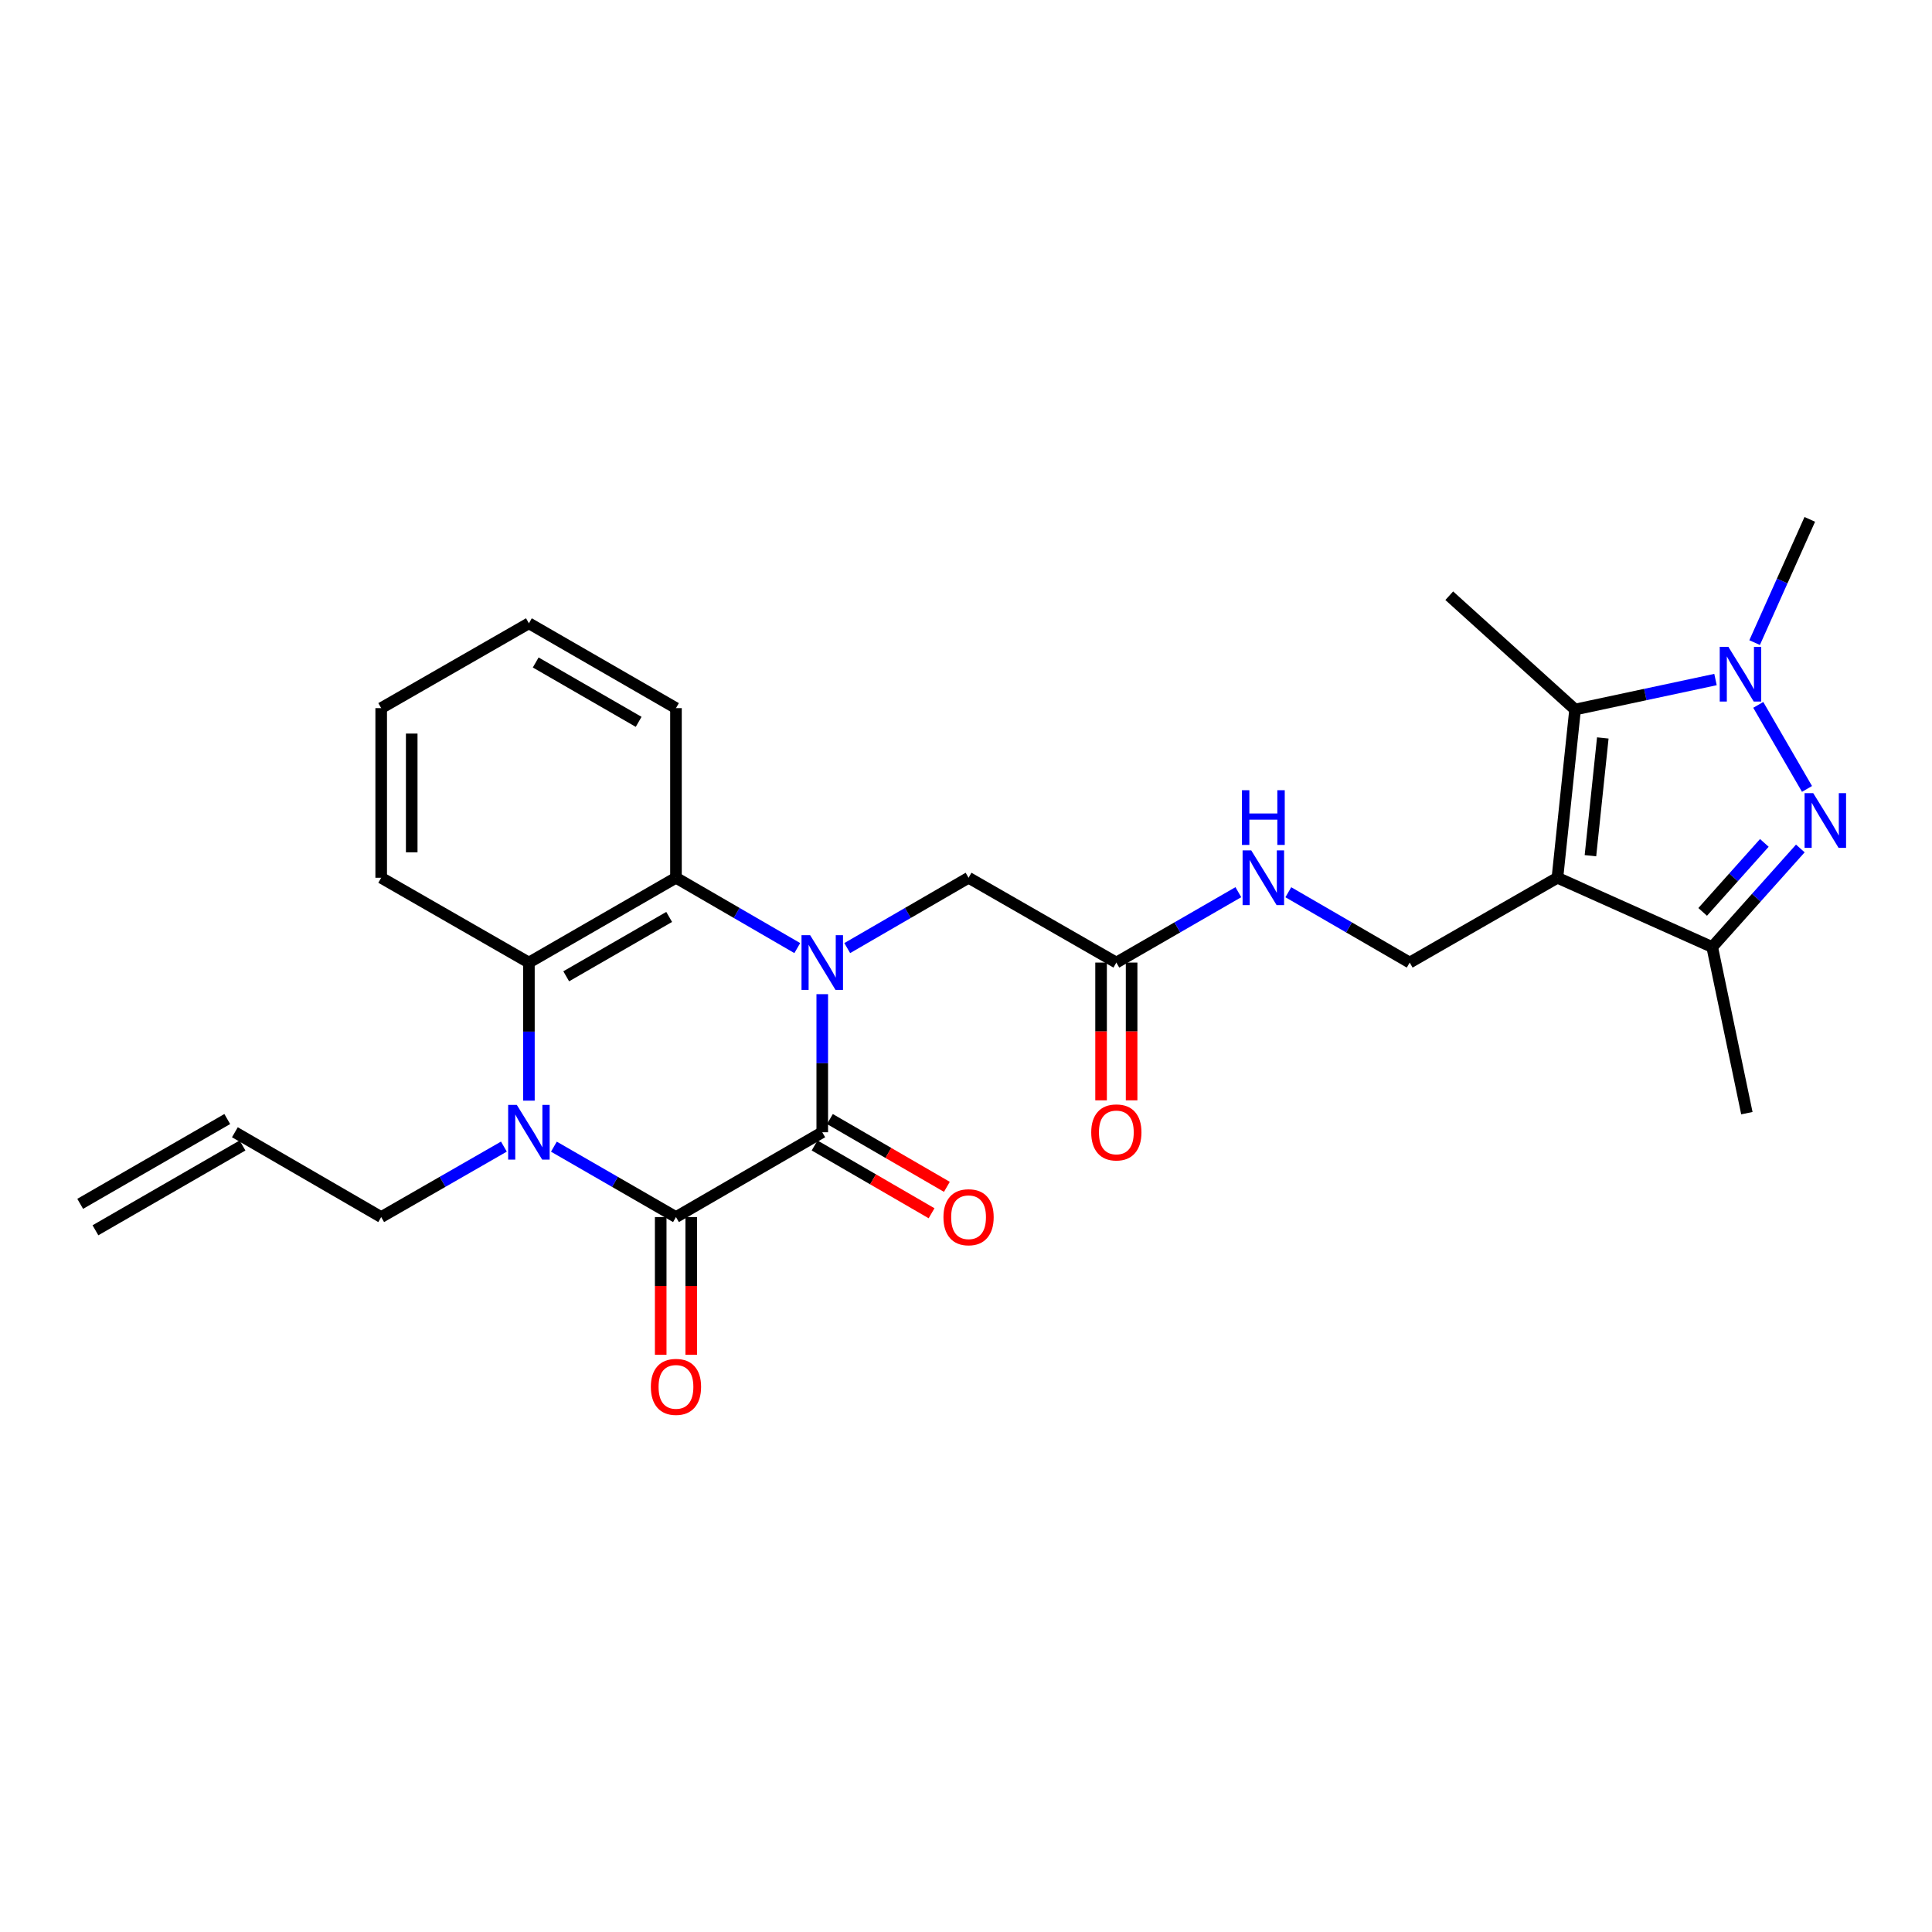 <?xml version='1.0' encoding='iso-8859-1'?>
<svg version='1.1' baseProfile='full'
              xmlns='http://www.w3.org/2000/svg'
                      xmlns:rdkit='http://www.rdkit.org/xml'
                      xmlns:xlink='http://www.w3.org/1999/xlink'
                  xml:space='preserve'
width='1000px' height='1000px' viewBox='0 0 1000 1000'>
<!-- END OF HEADER -->
<rect style='opacity:1.0;fill:#FFFFFF;stroke:none' width='1000' height='1000' x='0' y='0'> </rect>
<path class='bond-0' d='M 425.599,514.582 L 425.599,550.317' style='fill:none;fill-rule:evenodd;stroke:#0000FF;stroke-width:6px;stroke-linecap:butt;stroke-linejoin:miter;stroke-opacity:1' />
<path class='bond-0' d='M 425.599,550.317 L 425.599,586.052' style='fill:none;fill-rule:evenodd;stroke:#000000;stroke-width:6px;stroke-linecap:butt;stroke-linejoin:miter;stroke-opacity:1' />
<path class='bond-7' d='M 412.671,490.731 L 381.276,472.528' style='fill:none;fill-rule:evenodd;stroke:#0000FF;stroke-width:6px;stroke-linecap:butt;stroke-linejoin:miter;stroke-opacity:1' />
<path class='bond-7' d='M 381.276,472.528 L 349.881,454.326' style='fill:none;fill-rule:evenodd;stroke:#000000;stroke-width:6px;stroke-linecap:butt;stroke-linejoin:miter;stroke-opacity:1' />
<path class='bond-11' d='M 438.528,490.731 L 469.927,472.529' style='fill:none;fill-rule:evenodd;stroke:#0000FF;stroke-width:6px;stroke-linecap:butt;stroke-linejoin:miter;stroke-opacity:1' />
<path class='bond-11' d='M 469.927,472.529 L 501.326,454.326' style='fill:none;fill-rule:evenodd;stroke:#000000;stroke-width:6px;stroke-linecap:butt;stroke-linejoin:miter;stroke-opacity:1' />
<path class='bond-1' d='M 425.599,586.052 L 349.881,629.951' style='fill:none;fill-rule:evenodd;stroke:#000000;stroke-width:6px;stroke-linecap:butt;stroke-linejoin:miter;stroke-opacity:1' />
<path class='bond-13' d='M 421.636,592.888 L 451.905,610.435' style='fill:none;fill-rule:evenodd;stroke:#000000;stroke-width:6px;stroke-linecap:butt;stroke-linejoin:miter;stroke-opacity:1' />
<path class='bond-13' d='M 451.905,610.435 L 482.175,627.983' style='fill:none;fill-rule:evenodd;stroke:#FF0000;stroke-width:6px;stroke-linecap:butt;stroke-linejoin:miter;stroke-opacity:1' />
<path class='bond-13' d='M 429.562,579.215 L 459.832,596.763' style='fill:none;fill-rule:evenodd;stroke:#000000;stroke-width:6px;stroke-linecap:butt;stroke-linejoin:miter;stroke-opacity:1' />
<path class='bond-13' d='M 459.832,596.763 L 490.101,614.31' style='fill:none;fill-rule:evenodd;stroke:#FF0000;stroke-width:6px;stroke-linecap:butt;stroke-linejoin:miter;stroke-opacity:1' />
<path class='bond-14' d='M 341.979,629.951 L 341.979,665.598' style='fill:none;fill-rule:evenodd;stroke:#000000;stroke-width:6px;stroke-linecap:butt;stroke-linejoin:miter;stroke-opacity:1' />
<path class='bond-14' d='M 341.979,665.598 L 341.979,701.244' style='fill:none;fill-rule:evenodd;stroke:#FF0000;stroke-width:6px;stroke-linecap:butt;stroke-linejoin:miter;stroke-opacity:1' />
<path class='bond-14' d='M 357.783,629.951 L 357.783,665.598' style='fill:none;fill-rule:evenodd;stroke:#000000;stroke-width:6px;stroke-linecap:butt;stroke-linejoin:miter;stroke-opacity:1' />
<path class='bond-14' d='M 357.783,665.598 L 357.783,701.244' style='fill:none;fill-rule:evenodd;stroke:#FF0000;stroke-width:6px;stroke-linecap:butt;stroke-linejoin:miter;stroke-opacity:1' />
<path class='bond-27' d='M 349.881,629.951 L 318.289,611.732' style='fill:none;fill-rule:evenodd;stroke:#000000;stroke-width:6px;stroke-linecap:butt;stroke-linejoin:miter;stroke-opacity:1' />
<path class='bond-27' d='M 318.289,611.732 L 286.696,593.512' style='fill:none;fill-rule:evenodd;stroke:#0000FF;stroke-width:6px;stroke-linecap:butt;stroke-linejoin:miter;stroke-opacity:1' />
<path class='bond-2' d='M 806.121,454.326 L 729.657,498.226' style='fill:none;fill-rule:evenodd;stroke:#000000;stroke-width:6px;stroke-linecap:butt;stroke-linejoin:miter;stroke-opacity:1' />
<path class='bond-6' d='M 806.121,454.326 L 815.261,367.247' style='fill:none;fill-rule:evenodd;stroke:#000000;stroke-width:6px;stroke-linecap:butt;stroke-linejoin:miter;stroke-opacity:1' />
<path class='bond-6' d='M 823.21,442.914 L 829.608,381.959' style='fill:none;fill-rule:evenodd;stroke:#000000;stroke-width:6px;stroke-linecap:butt;stroke-linejoin:miter;stroke-opacity:1' />
<path class='bond-8' d='M 806.121,454.326 L 886.238,490.184' style='fill:none;fill-rule:evenodd;stroke:#000000;stroke-width:6px;stroke-linecap:butt;stroke-linejoin:miter;stroke-opacity:1' />
<path class='bond-3' d='M 273.759,569.696 L 273.759,533.961' style='fill:none;fill-rule:evenodd;stroke:#0000FF;stroke-width:6px;stroke-linecap:butt;stroke-linejoin:miter;stroke-opacity:1' />
<path class='bond-3' d='M 273.759,533.961 L 273.759,498.226' style='fill:none;fill-rule:evenodd;stroke:#000000;stroke-width:6px;stroke-linecap:butt;stroke-linejoin:miter;stroke-opacity:1' />
<path class='bond-17' d='M 260.815,593.484 L 229.059,611.718' style='fill:none;fill-rule:evenodd;stroke:#0000FF;stroke-width:6px;stroke-linecap:butt;stroke-linejoin:miter;stroke-opacity:1' />
<path class='bond-17' d='M 229.059,611.718 L 197.303,629.951' style='fill:none;fill-rule:evenodd;stroke:#000000;stroke-width:6px;stroke-linecap:butt;stroke-linejoin:miter;stroke-opacity:1' />
<path class='bond-4' d='M 931.847,439.165 L 909.043,464.674' style='fill:none;fill-rule:evenodd;stroke:#0000FF;stroke-width:6px;stroke-linecap:butt;stroke-linejoin:miter;stroke-opacity:1' />
<path class='bond-4' d='M 909.043,464.674 L 886.238,490.184' style='fill:none;fill-rule:evenodd;stroke:#000000;stroke-width:6px;stroke-linecap:butt;stroke-linejoin:miter;stroke-opacity:1' />
<path class='bond-4' d='M 913.223,436.285 L 897.26,454.141' style='fill:none;fill-rule:evenodd;stroke:#0000FF;stroke-width:6px;stroke-linecap:butt;stroke-linejoin:miter;stroke-opacity:1' />
<path class='bond-4' d='M 897.26,454.141 L 881.297,471.998' style='fill:none;fill-rule:evenodd;stroke:#000000;stroke-width:6px;stroke-linecap:butt;stroke-linejoin:miter;stroke-opacity:1' />
<path class='bond-29' d='M 935.302,408.346 L 910.073,364.843' style='fill:none;fill-rule:evenodd;stroke:#0000FF;stroke-width:6px;stroke-linecap:butt;stroke-linejoin:miter;stroke-opacity:1' />
<path class='bond-5' d='M 887.937,351.728 L 851.599,359.487' style='fill:none;fill-rule:evenodd;stroke:#0000FF;stroke-width:6px;stroke-linecap:butt;stroke-linejoin:miter;stroke-opacity:1' />
<path class='bond-5' d='M 851.599,359.487 L 815.261,367.247' style='fill:none;fill-rule:evenodd;stroke:#000000;stroke-width:6px;stroke-linecap:butt;stroke-linejoin:miter;stroke-opacity:1' />
<path class='bond-20' d='M 908.187,332.612 L 922.464,300.718' style='fill:none;fill-rule:evenodd;stroke:#0000FF;stroke-width:6px;stroke-linecap:butt;stroke-linejoin:miter;stroke-opacity:1' />
<path class='bond-20' d='M 922.464,300.718 L 936.741,268.824' style='fill:none;fill-rule:evenodd;stroke:#000000;stroke-width:6px;stroke-linecap:butt;stroke-linejoin:miter;stroke-opacity:1' />
<path class='bond-21' d='M 815.261,367.247 L 750.132,308.342' style='fill:none;fill-rule:evenodd;stroke:#000000;stroke-width:6px;stroke-linecap:butt;stroke-linejoin:miter;stroke-opacity:1' />
<path class='bond-9' d='M 349.881,454.326 L 273.759,498.226' style='fill:none;fill-rule:evenodd;stroke:#000000;stroke-width:6px;stroke-linecap:butt;stroke-linejoin:miter;stroke-opacity:1' />
<path class='bond-9' d='M 346.358,474.602 L 293.073,505.331' style='fill:none;fill-rule:evenodd;stroke:#000000;stroke-width:6px;stroke-linecap:butt;stroke-linejoin:miter;stroke-opacity:1' />
<path class='bond-22' d='M 349.881,454.326 L 349.881,366.527' style='fill:none;fill-rule:evenodd;stroke:#000000;stroke-width:6px;stroke-linecap:butt;stroke-linejoin:miter;stroke-opacity:1' />
<path class='bond-24' d='M 886.238,490.184 L 904.176,576.174' style='fill:none;fill-rule:evenodd;stroke:#000000;stroke-width:6px;stroke-linecap:butt;stroke-linejoin:miter;stroke-opacity:1' />
<path class='bond-23' d='M 273.759,498.226 L 197.303,454.326' style='fill:none;fill-rule:evenodd;stroke:#000000;stroke-width:6px;stroke-linecap:butt;stroke-linejoin:miter;stroke-opacity:1' />
<path class='bond-10' d='M 729.657,498.226 L 698.245,480.022' style='fill:none;fill-rule:evenodd;stroke:#000000;stroke-width:6px;stroke-linecap:butt;stroke-linejoin:miter;stroke-opacity:1' />
<path class='bond-10' d='M 698.245,480.022 L 666.833,461.819' style='fill:none;fill-rule:evenodd;stroke:#0000FF;stroke-width:6px;stroke-linecap:butt;stroke-linejoin:miter;stroke-opacity:1' />
<path class='bond-12' d='M 501.326,454.326 L 577.817,498.226' style='fill:none;fill-rule:evenodd;stroke:#000000;stroke-width:6px;stroke-linecap:butt;stroke-linejoin:miter;stroke-opacity:1' />
<path class='bond-15' d='M 577.817,498.226 L 609.392,480.008' style='fill:none;fill-rule:evenodd;stroke:#000000;stroke-width:6px;stroke-linecap:butt;stroke-linejoin:miter;stroke-opacity:1' />
<path class='bond-15' d='M 609.392,480.008 L 640.968,461.79' style='fill:none;fill-rule:evenodd;stroke:#0000FF;stroke-width:6px;stroke-linecap:butt;stroke-linejoin:miter;stroke-opacity:1' />
<path class='bond-16' d='M 569.915,498.226 L 569.915,533.881' style='fill:none;fill-rule:evenodd;stroke:#000000;stroke-width:6px;stroke-linecap:butt;stroke-linejoin:miter;stroke-opacity:1' />
<path class='bond-16' d='M 569.915,533.881 L 569.915,569.536' style='fill:none;fill-rule:evenodd;stroke:#FF0000;stroke-width:6px;stroke-linecap:butt;stroke-linejoin:miter;stroke-opacity:1' />
<path class='bond-16' d='M 585.719,498.226 L 585.719,533.881' style='fill:none;fill-rule:evenodd;stroke:#000000;stroke-width:6px;stroke-linecap:butt;stroke-linejoin:miter;stroke-opacity:1' />
<path class='bond-16' d='M 585.719,533.881 L 585.719,569.536' style='fill:none;fill-rule:evenodd;stroke:#FF0000;stroke-width:6px;stroke-linecap:butt;stroke-linejoin:miter;stroke-opacity:1' />
<path class='bond-18' d='M 197.303,629.951 L 121.577,586.052' style='fill:none;fill-rule:evenodd;stroke:#000000;stroke-width:6px;stroke-linecap:butt;stroke-linejoin:miter;stroke-opacity:1' />
<path class='bond-19' d='M 117.629,579.206 L 41.507,623.106' style='fill:none;fill-rule:evenodd;stroke:#000000;stroke-width:6px;stroke-linecap:butt;stroke-linejoin:miter;stroke-opacity:1' />
<path class='bond-19' d='M 125.524,592.897 L 49.402,636.797' style='fill:none;fill-rule:evenodd;stroke:#000000;stroke-width:6px;stroke-linecap:butt;stroke-linejoin:miter;stroke-opacity:1' />
<path class='bond-25' d='M 349.881,366.527 L 273.759,322.619' style='fill:none;fill-rule:evenodd;stroke:#000000;stroke-width:6px;stroke-linecap:butt;stroke-linejoin:miter;stroke-opacity:1' />
<path class='bond-25' d='M 330.566,373.63 L 277.281,342.895' style='fill:none;fill-rule:evenodd;stroke:#000000;stroke-width:6px;stroke-linecap:butt;stroke-linejoin:miter;stroke-opacity:1' />
<path class='bond-28' d='M 197.303,454.326 L 197.303,366.527' style='fill:none;fill-rule:evenodd;stroke:#000000;stroke-width:6px;stroke-linecap:butt;stroke-linejoin:miter;stroke-opacity:1' />
<path class='bond-28' d='M 213.107,441.156 L 213.107,379.697' style='fill:none;fill-rule:evenodd;stroke:#000000;stroke-width:6px;stroke-linecap:butt;stroke-linejoin:miter;stroke-opacity:1' />
<path class='bond-26' d='M 273.759,322.619 L 197.303,366.527' style='fill:none;fill-rule:evenodd;stroke:#000000;stroke-width:6px;stroke-linecap:butt;stroke-linejoin:miter;stroke-opacity:1' />
<path  class='atom-0' d='M 419.339 484.066
L 428.619 499.066
Q 429.539 500.546, 431.019 503.226
Q 432.499 505.906, 432.579 506.066
L 432.579 484.066
L 436.339 484.066
L 436.339 512.386
L 432.459 512.386
L 422.499 495.986
Q 421.339 494.066, 420.099 491.866
Q 418.899 489.666, 418.539 488.986
L 418.539 512.386
L 414.859 512.386
L 414.859 484.066
L 419.339 484.066
' fill='#0000FF'/>
<path  class='atom-4' d='M 267.499 571.892
L 276.779 586.892
Q 277.699 588.372, 279.179 591.052
Q 280.659 593.732, 280.739 593.892
L 280.739 571.892
L 284.499 571.892
L 284.499 600.212
L 280.619 600.212
L 270.659 583.812
Q 269.499 581.892, 268.259 579.692
Q 267.059 577.492, 266.699 576.812
L 266.699 600.212
L 263.019 600.212
L 263.019 571.892
L 267.499 571.892
' fill='#0000FF'/>
<path  class='atom-5' d='M 938.523 410.534
L 947.803 425.534
Q 948.723 427.014, 950.203 429.694
Q 951.683 432.374, 951.763 432.534
L 951.763 410.534
L 955.523 410.534
L 955.523 438.854
L 951.643 438.854
L 941.683 422.454
Q 940.523 420.534, 939.283 418.334
Q 938.083 416.134, 937.723 415.454
L 937.723 438.854
L 934.043 438.854
L 934.043 410.534
L 938.523 410.534
' fill='#0000FF'/>
<path  class='atom-6' d='M 894.606 334.807
L 903.886 349.807
Q 904.806 351.287, 906.286 353.967
Q 907.766 356.647, 907.846 356.807
L 907.846 334.807
L 911.606 334.807
L 911.606 363.127
L 907.726 363.127
L 897.766 346.727
Q 896.606 344.807, 895.366 342.607
Q 894.166 340.407, 893.806 339.727
L 893.806 363.127
L 890.126 363.127
L 890.126 334.807
L 894.606 334.807
' fill='#0000FF'/>
<path  class='atom-14' d='M 488.326 630.031
Q 488.326 623.231, 491.686 619.431
Q 495.046 615.631, 501.326 615.631
Q 507.606 615.631, 510.966 619.431
Q 514.326 623.231, 514.326 630.031
Q 514.326 636.911, 510.926 640.831
Q 507.526 644.711, 501.326 644.711
Q 495.086 644.711, 491.686 640.831
Q 488.326 636.951, 488.326 630.031
M 501.326 641.511
Q 505.646 641.511, 507.966 638.631
Q 510.326 635.711, 510.326 630.031
Q 510.326 624.471, 507.966 621.671
Q 505.646 618.831, 501.326 618.831
Q 497.006 618.831, 494.646 621.631
Q 492.326 624.431, 492.326 630.031
Q 492.326 635.751, 494.646 638.631
Q 497.006 641.511, 501.326 641.511
' fill='#FF0000'/>
<path  class='atom-15' d='M 336.881 717.839
Q 336.881 711.039, 340.241 707.239
Q 343.601 703.439, 349.881 703.439
Q 356.161 703.439, 359.521 707.239
Q 362.881 711.039, 362.881 717.839
Q 362.881 724.719, 359.481 728.639
Q 356.081 732.519, 349.881 732.519
Q 343.641 732.519, 340.241 728.639
Q 336.881 724.759, 336.881 717.839
M 349.881 729.319
Q 354.201 729.319, 356.521 726.439
Q 358.881 723.519, 358.881 717.839
Q 358.881 712.279, 356.521 709.479
Q 354.201 706.639, 349.881 706.639
Q 345.561 706.639, 343.201 709.439
Q 340.881 712.239, 340.881 717.839
Q 340.881 723.559, 343.201 726.439
Q 345.561 729.319, 349.881 729.319
' fill='#FF0000'/>
<path  class='atom-16' d='M 647.644 440.166
L 656.924 455.166
Q 657.844 456.646, 659.324 459.326
Q 660.804 462.006, 660.884 462.166
L 660.884 440.166
L 664.644 440.166
L 664.644 468.486
L 660.764 468.486
L 650.804 452.086
Q 649.644 450.166, 648.404 447.966
Q 647.204 445.766, 646.844 445.086
L 646.844 468.486
L 643.164 468.486
L 643.164 440.166
L 647.644 440.166
' fill='#0000FF'/>
<path  class='atom-16' d='M 642.824 409.014
L 646.664 409.014
L 646.664 421.054
L 661.144 421.054
L 661.144 409.014
L 664.984 409.014
L 664.984 437.334
L 661.144 437.334
L 661.144 424.254
L 646.664 424.254
L 646.664 437.334
L 642.824 437.334
L 642.824 409.014
' fill='#0000FF'/>
<path  class='atom-17' d='M 564.817 586.132
Q 564.817 579.332, 568.177 575.532
Q 571.537 571.732, 577.817 571.732
Q 584.097 571.732, 587.457 575.532
Q 590.817 579.332, 590.817 586.132
Q 590.817 593.012, 587.417 596.932
Q 584.017 600.812, 577.817 600.812
Q 571.577 600.812, 568.177 596.932
Q 564.817 593.052, 564.817 586.132
M 577.817 597.612
Q 582.137 597.612, 584.457 594.732
Q 586.817 591.812, 586.817 586.132
Q 586.817 580.572, 584.457 577.772
Q 582.137 574.932, 577.817 574.932
Q 573.497 574.932, 571.137 577.732
Q 568.817 580.532, 568.817 586.132
Q 568.817 591.852, 571.137 594.732
Q 573.497 597.612, 577.817 597.612
' fill='#FF0000'/>
</svg>

